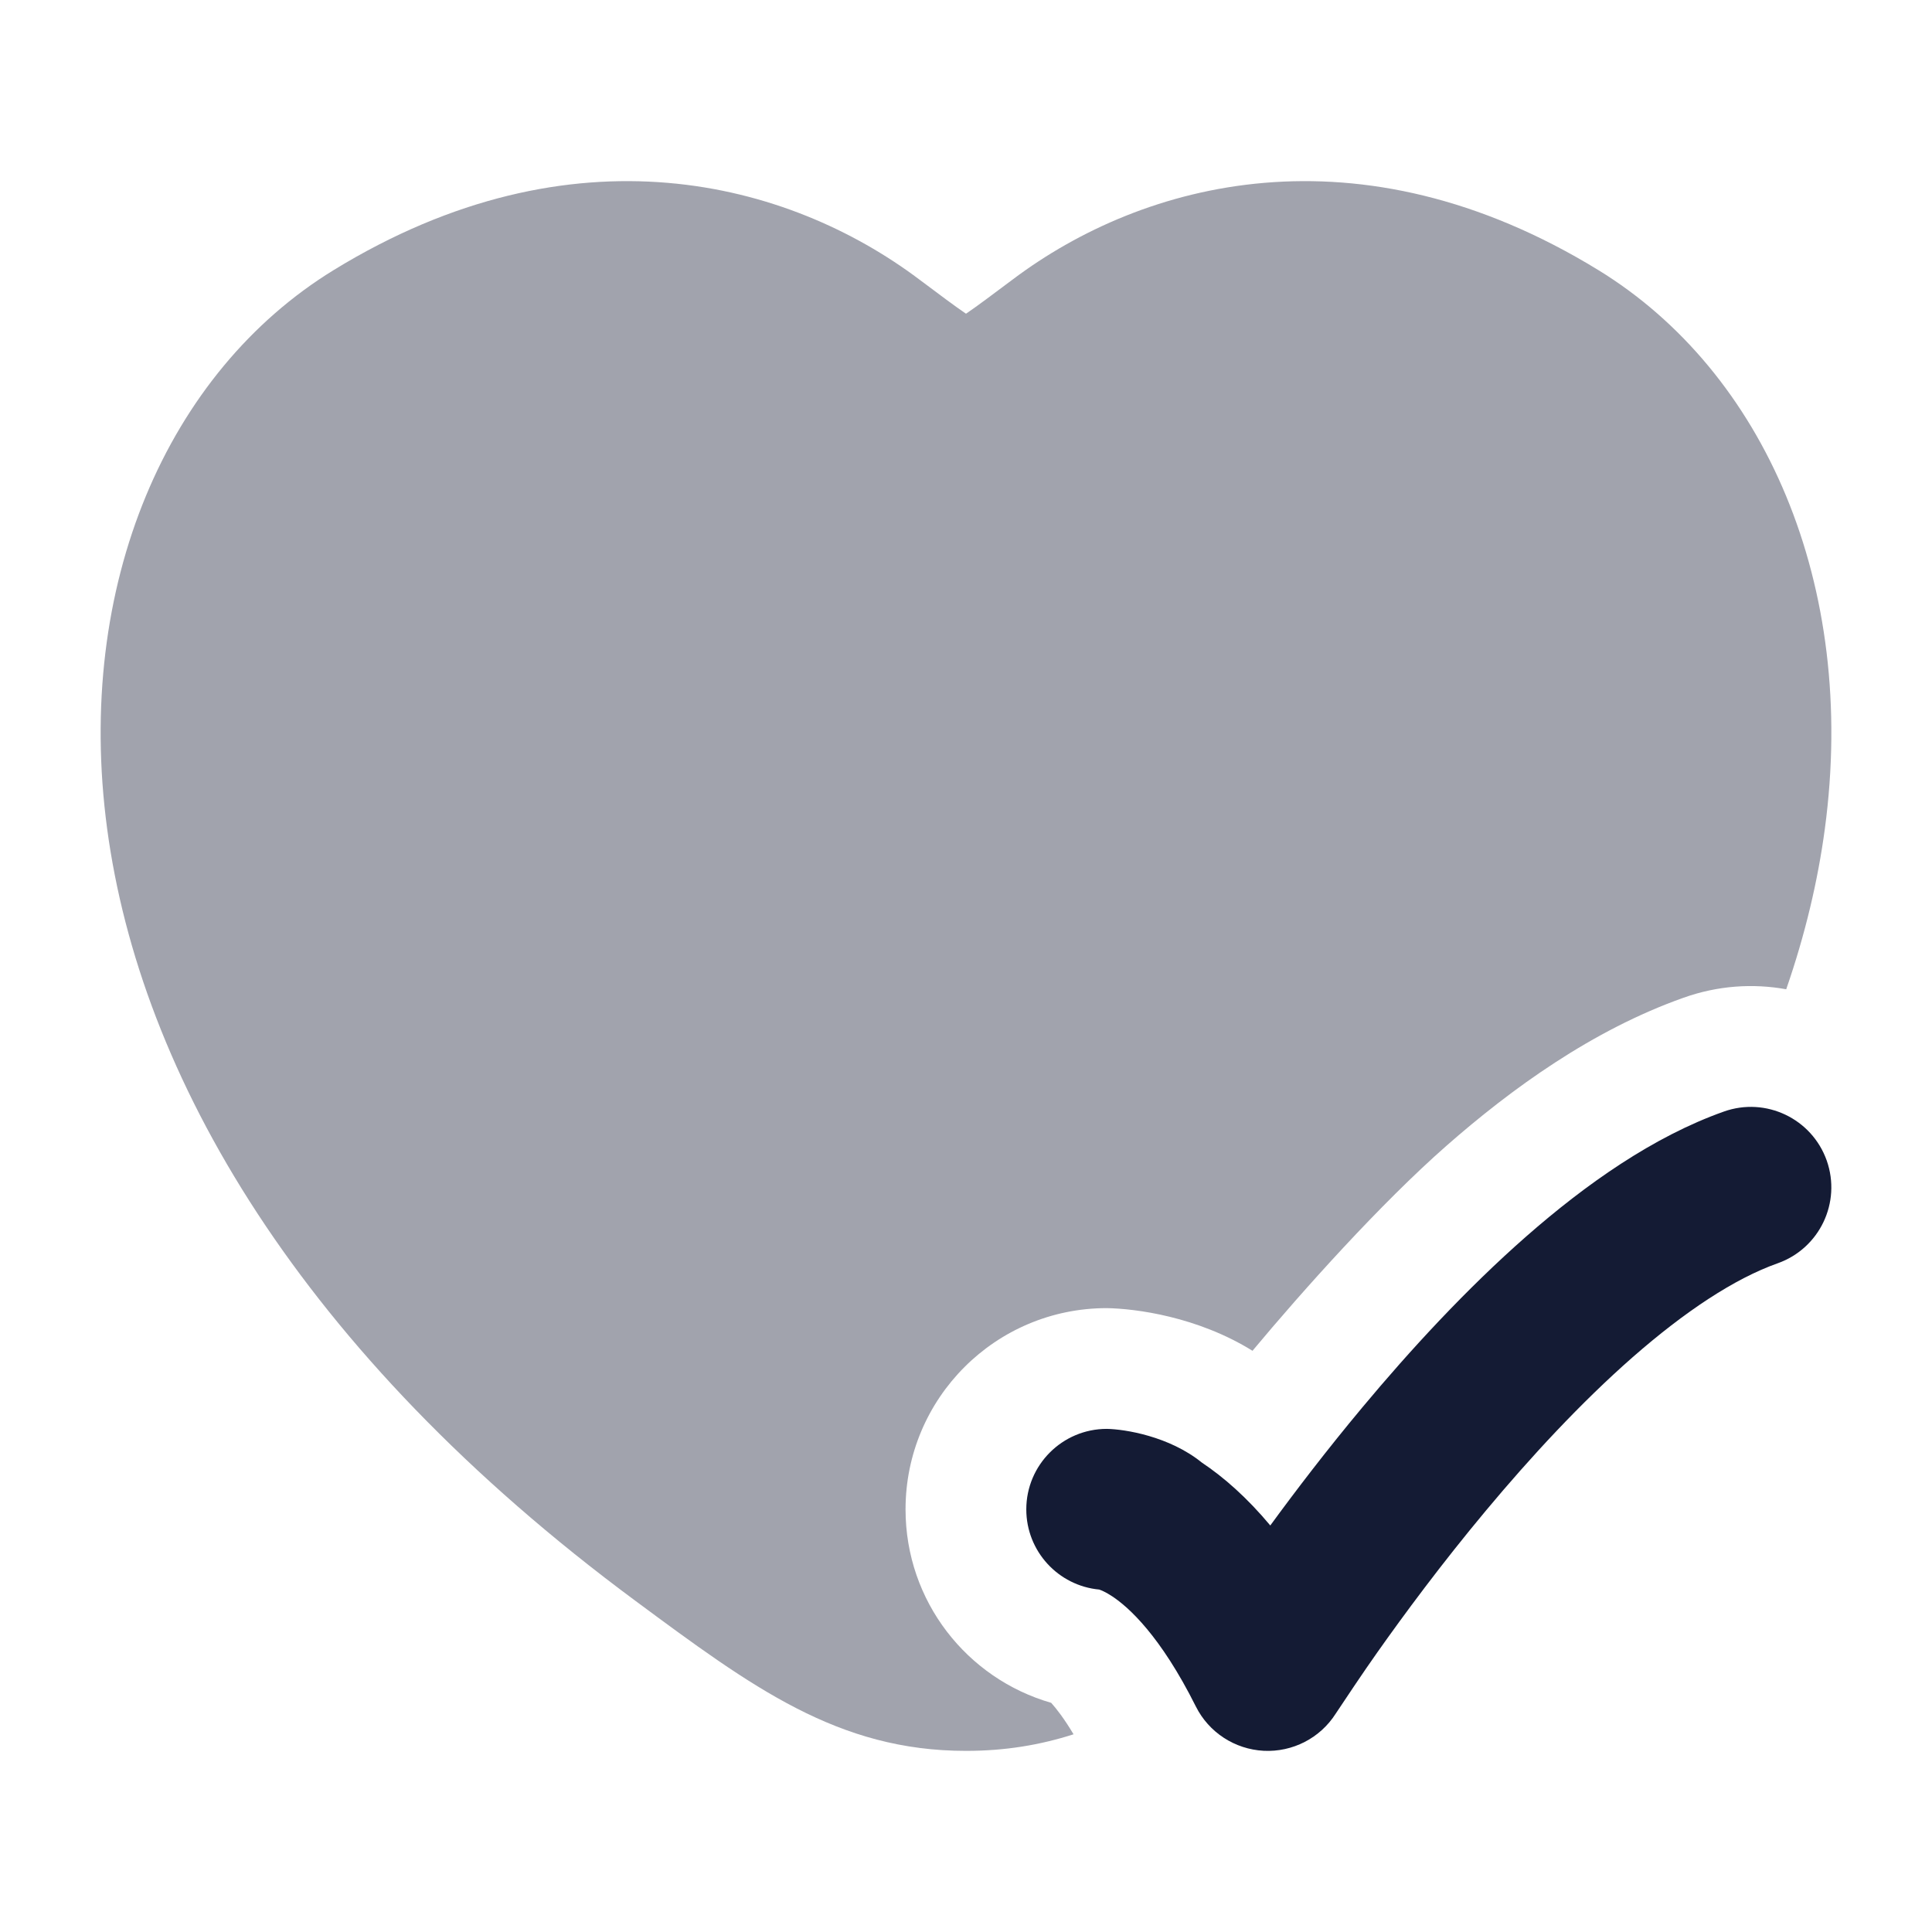 <svg width="24" height="24" viewBox="0 0 24 24" fill="none" xmlns="http://www.w3.org/2000/svg">
<path d="M22.692 14.416C22.876 14.937 22.604 15.508 22.083 15.693C21.549 15.882 20.933 16.289 20.28 16.861C19.637 17.425 19.012 18.102 18.458 18.766C17.906 19.427 17.438 20.061 17.107 20.53C16.941 20.764 16.681 21.154 16.593 21.287C16.4 21.591 16.058 21.767 15.698 21.749C15.338 21.73 15.016 21.52 14.855 21.198C14.414 20.316 14.019 19.965 13.819 19.832C13.735 19.776 13.678 19.754 13.655 19.746C13.147 19.699 12.749 19.271 12.749 18.75C12.749 18.198 13.197 17.75 13.749 17.75C13.975 17.754 14.526 17.842 14.929 18.168C15.203 18.351 15.491 18.604 15.78 18.95C16.095 18.519 16.483 18.011 16.922 17.485C17.516 16.773 18.214 16.013 18.961 15.358C19.698 14.712 20.537 14.119 21.415 13.808C21.936 13.623 22.507 13.896 22.692 14.416Z" fill="#141B34"/>
<path opacity="0.4" d="M11.416 3.469C9.8 2.255 7.126 1.527 4.145 3.355C2.084 4.619 0.924 7.261 1.331 10.295C1.74 13.344 3.714 16.793 7.893 19.886C9.345 20.961 10.41 21.75 12 21.75C12.486 21.75 12.922 21.677 13.336 21.544C13.218 21.346 13.121 21.223 13.058 21.153C12.013 20.853 11.249 19.892 11.249 18.75C11.249 17.369 12.368 16.25 13.749 16.25C14.108 16.256 14.874 16.355 15.559 16.78C16.182 16.033 17.147 14.954 17.972 14.23C18.771 13.529 19.778 12.796 20.914 12.394C21.338 12.243 21.776 12.214 22.189 12.289C22.424 11.611 22.582 10.944 22.669 10.295C23.076 7.261 21.916 4.619 19.855 3.355C16.874 1.527 14.199 2.255 12.584 3.469C12.318 3.668 12.136 3.805 12 3.897C11.864 3.805 11.682 3.668 11.416 3.469Z" fill="#141B34"/>
</svg>
